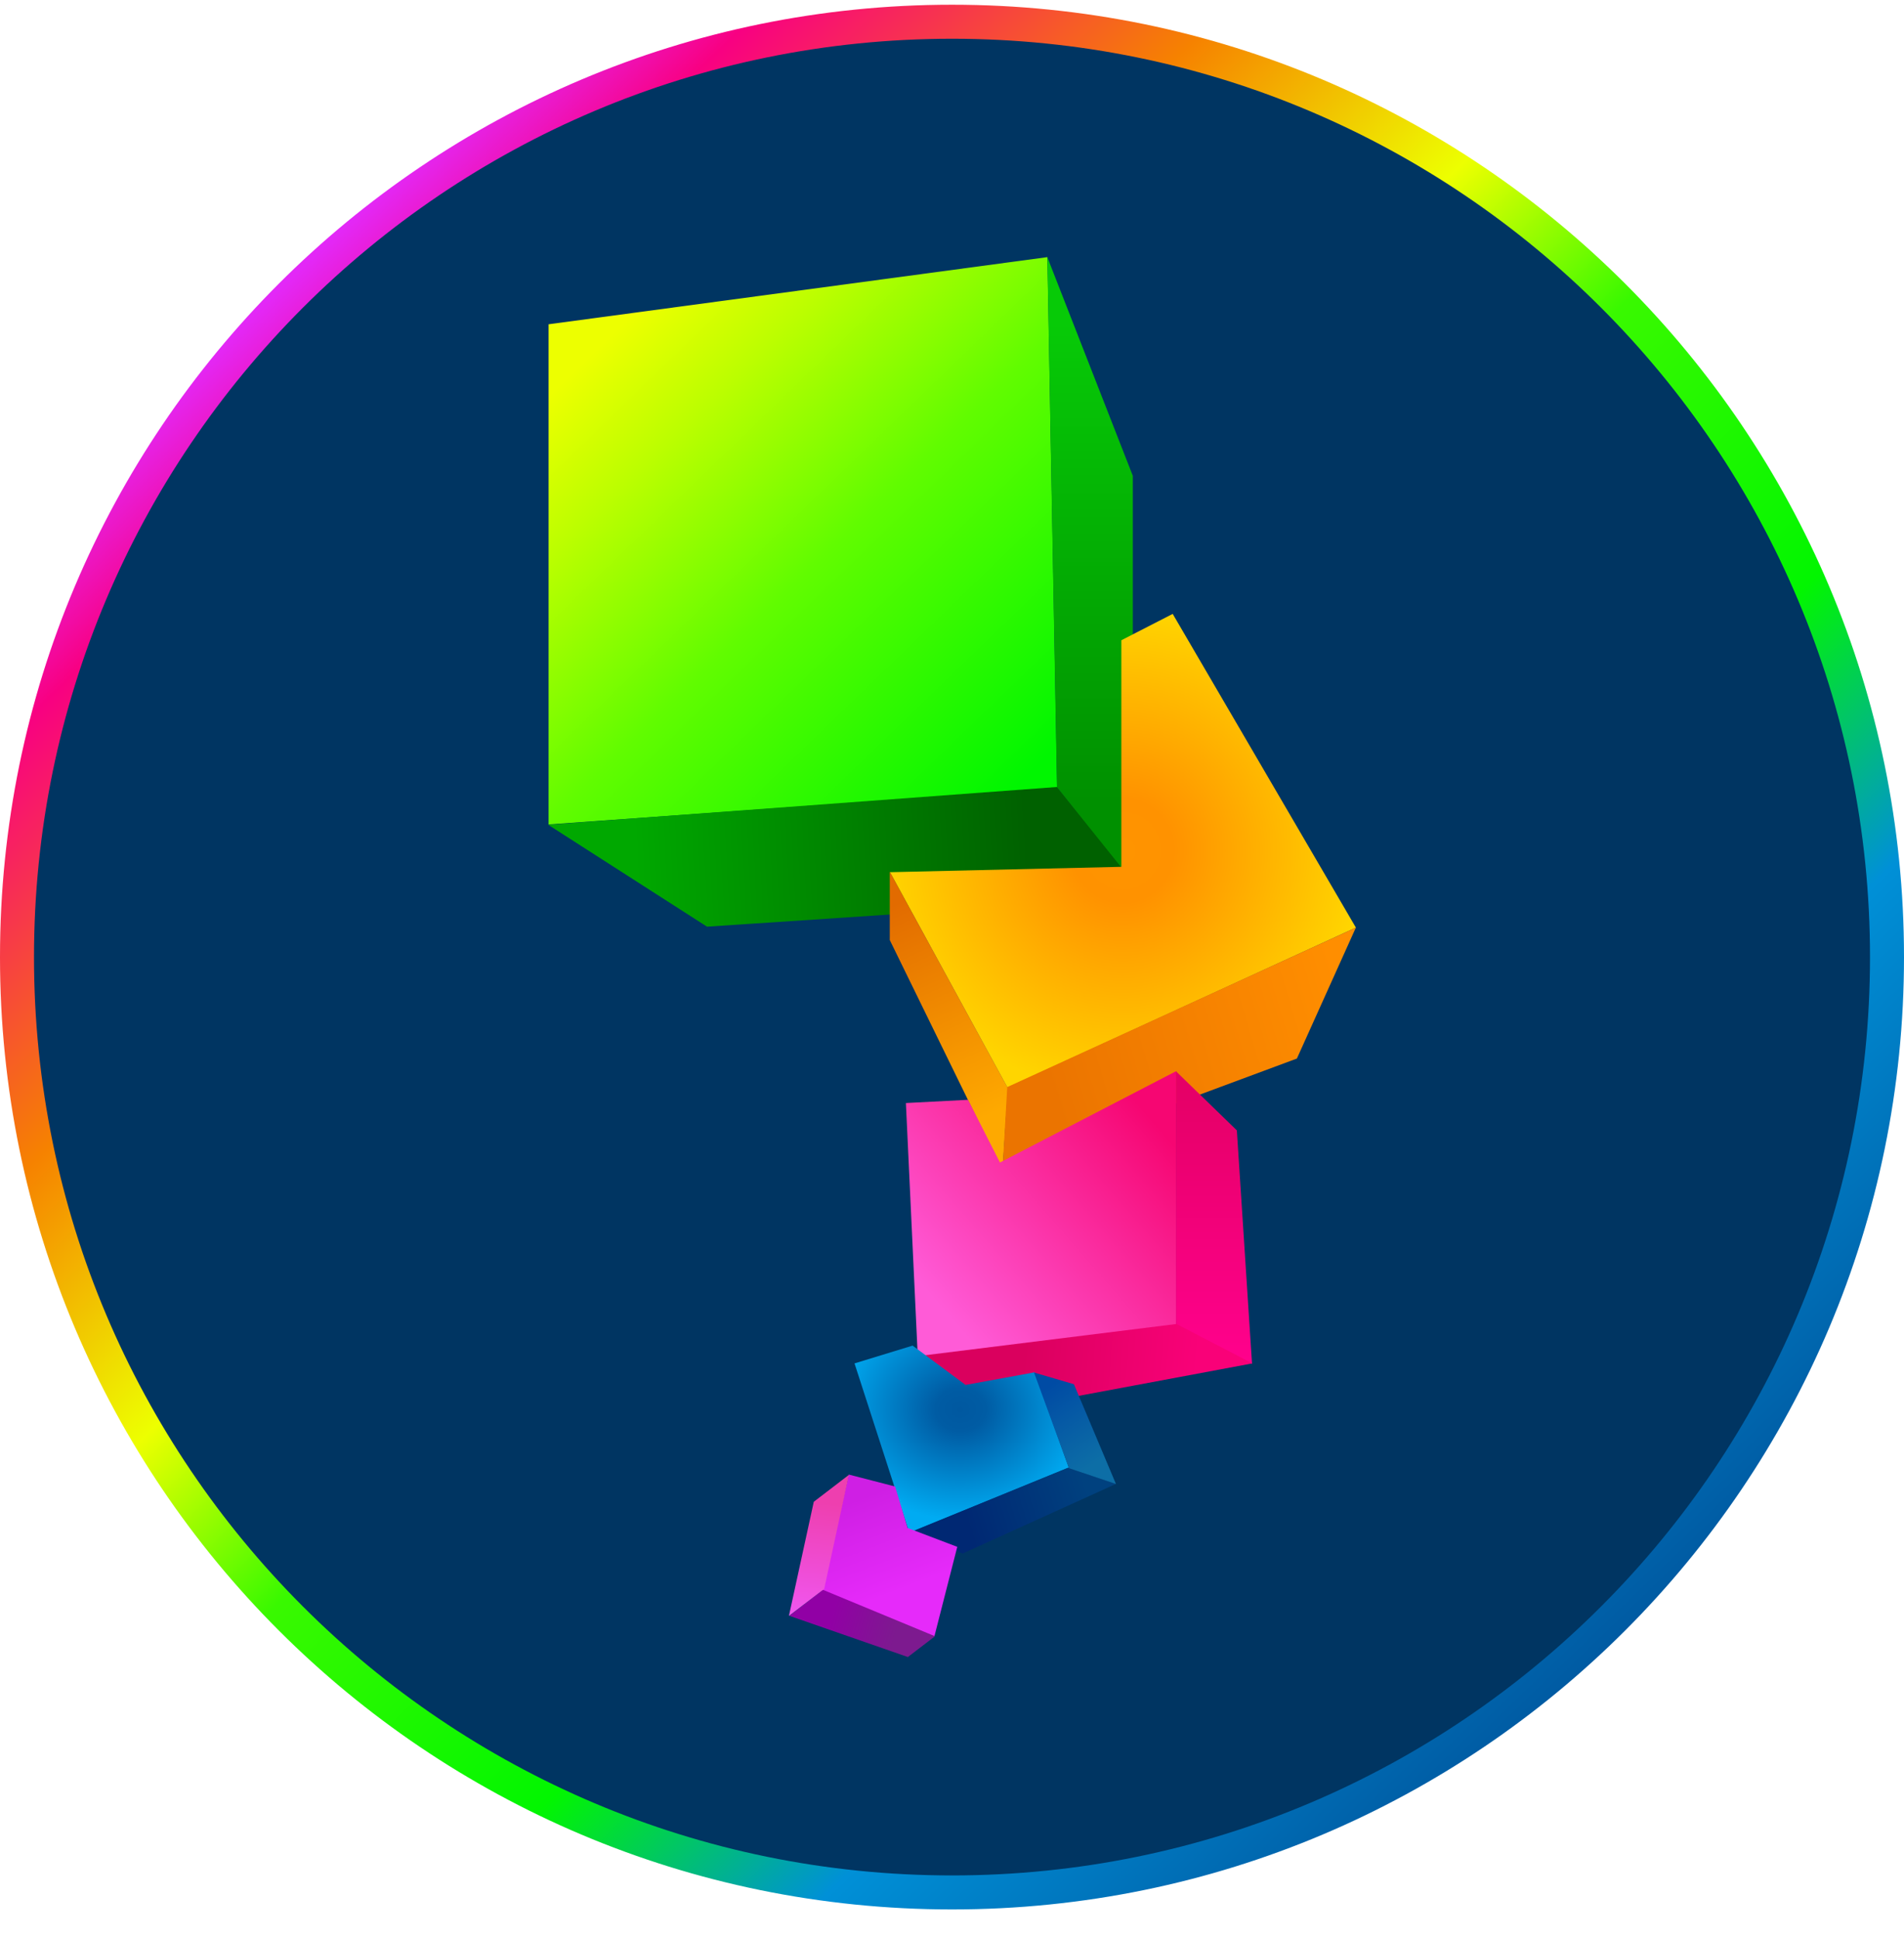 <svg xmlns="http://www.w3.org/2000/svg" width="56" height="57" fill="none" viewBox="0 0 56 57"><g clip-path="url(#a)"><path fill="#003562" stroke="url(#b)" d="M28 .639c15.188 0 27.5 12.312 27.5 27.5s-12.312 27.5-27.5 27.5S.5 43.327.5 28.139 12.812.639 28 .639Z"/><path fill="url(#c)" d="M16.135 24.239V9.534l14.67-1.974.287 15.612z"/><path fill="url(#d)" d="m20.795 27.245-4.674-2.997 14.967-1.11 2.656 3.247z"/><path fill="url(#e)" d="m33.318 13.99-2.515-6.431.285 15.583 2.23 2.782z"/><path fill="url(#f)" d="m29.63 31.976-3.455-6.333 6.806-.158v-6.661l1.51-.775 5.388 9.223z"/><path fill="url(#g)" d="M26.17 27.638v-2.01l3.473 6.364-.156 2.427z"/><path fill="url(#h)" d="m38.144 31.122-8.655 3.214.136-2.375 10.254-4.69z"/><path fill="url(#i)" d="m26.644 32.43 1.828-.095.938 1.844 5.188-2.689v7.481l-7.604.925z"/><path fill="url(#j)" d="m36.378 33.234-1.79-1.737v7.45l2.236 1.149z"/><path fill="url(#k)" d="m28.367 40.73-1.438-.85 7.674-.954 2.23 1.159-6.207 1.16z"/><path fill="url(#l)" d="m25.133 40.085 1.709-.523 1.557 1.156 2.036-.372 1 2.803-4.69 1.915z"/><path fill="url(#m)" d="m28.314 45.674-1.561-.617 4.654-1.903 1.42.472z"/><path fill="url(#n)" d="m31.44 43.166-1.028-2.813 1.174.344 1.236 2.933z"/><path fill="url(#o)" d="m24.182 46.778.782-3.425 1.363.352.367 1.218 1.461.555-.675 2.64z"/><path fill="url(#p)" d="m23.22 47.507.985-.765 3.295 1.365-.798.611z"/><path fill="url(#q)" d="m23.935 44.153 1.032-.79-.726 3.353-1.038.794z"/></g><defs><linearGradient id="b" x1="9.756" x2="49.288" y1="7.018" y2="47.962" gradientUnits="userSpaceOnUse"><stop stop-color="#e328f7"/><stop offset=".069" stop-color="#f80082"/><stop offset=".236" stop-color="#f68200"/><stop offset=".378" stop-color="#edff00"/><stop offset=".488" stop-color="#39f900"/><stop offset=".658" stop-color="#02f600"/><stop offset=".793" stop-color="#0090d7"/><stop offset=".984" stop-color="#005aa2"/></linearGradient><linearGradient id="c" x1="16.993" x2="29.367" y1="10.807" y2="23.613" gradientUnits="userSpaceOnUse"><stop stop-color="#edff00"/><stop offset=".193" stop-color="#bbfe00"/><stop offset=".505" stop-color="#61fc00"/><stop offset="1" stop-color="#00f600"/></linearGradient><linearGradient id="d" x1="30.23" x2="18.719" y1="25.202" y2="25.843" gradientUnits="userSpaceOnUse"><stop stop-color="#006100"/><stop offset="1" stop-color="#00a800"/></linearGradient><linearGradient id="e" x1="32.061" x2="32.061" y1="23.541" y2="9.512" gradientUnits="userSpaceOnUse"><stop stop-color="#009000"/><stop offset="1" stop-color="#07ca07"/></linearGradient><linearGradient id="g" x1="26.057" x2="28.863" y1="26.706" y2="32.893" gradientUnits="userSpaceOnUse"><stop stop-color="#e26b00"/><stop offset="1" stop-color="#fea900"/></linearGradient><linearGradient id="h" x1="31.309" x2="39.984" y1="33.397" y2="30.793" gradientUnits="userSpaceOnUse"><stop stop-color="#eb7400"/><stop offset="1" stop-color="#ff8e00"/></linearGradient><linearGradient id="i" x1="27.856" x2="34.115" y1="38.649" y2="33.182" gradientUnits="userSpaceOnUse"><stop stop-color="#ff5bd7"/><stop offset="1" stop-color="#f60672"/></linearGradient><linearGradient id="j" x1="35.696" x2="35.696" y1="31.59" y2="40.013" gradientUnits="userSpaceOnUse"><stop stop-color="#e40065"/><stop offset="1" stop-color="#ff018c"/></linearGradient><linearGradient id="k" x1="30.086" x2="35.194" y1="40.085" y2="40.519" gradientUnits="userSpaceOnUse"><stop stop-color="#da005e"/><stop offset="1" stop-color="#f90178"/></linearGradient><linearGradient id="m" x1="28.494" x2="32.005" y1="44.908" y2="43.85" gradientUnits="userSpaceOnUse"><stop stop-color="#002873"/><stop offset="1" stop-color="#00417f"/></linearGradient><linearGradient id="n" x1="32.227" x2="30.723" y1="43.015" y2="40.842" gradientUnits="userSpaceOnUse"><stop stop-color="#0d6ea6"/><stop offset="1" stop-color="#004ba4"/></linearGradient><linearGradient id="o" x1="26.611" x2="25.546" y1="46.708" y2="43.948" gradientUnits="userSpaceOnUse"><stop stop-color="#e62afa"/><stop offset="1" stop-color="#cf1fe4"/></linearGradient><linearGradient id="p" x1="26.272" x2="24.384" y1="48.307" y2="47.768" gradientUnits="userSpaceOnUse"><stop stop-color="#7d1a8f"/><stop offset="1" stop-color="#9100a5"/></linearGradient><linearGradient id="q" x1="24.335" x2="23.979" y1="44.191" y2="47.507" gradientUnits="userSpaceOnUse"><stop stop-color="#ee3faf"/><stop offset="1" stop-color="#f056ee"/></linearGradient><radialGradient id="f" cx="0" cy="0" r="1" gradientTransform="rotate(92.746 4.593 28.247)scale(8.827 8.685)" gradientUnits="userSpaceOnUse"><stop stop-color="#ff9400"/><stop offset=".172" stop-color="#ff9200"/><stop offset=".812" stop-color="#ffd500"/></radialGradient><radialGradient id="l" cx="0" cy="0" r="1" gradientTransform="matrix(0 3.516 -4.065 0 28.25 41.44)" gradientUnits="userSpaceOnUse"><stop stop-color="#0058a0"/><stop offset=".182" stop-color="#005ca4"/><stop offset=".925" stop-color="#00abf2"/></radialGradient><clipPath id="a"><path fill="#fff" d="M0 .139h56v56H0z"/></clipPath></defs></svg>